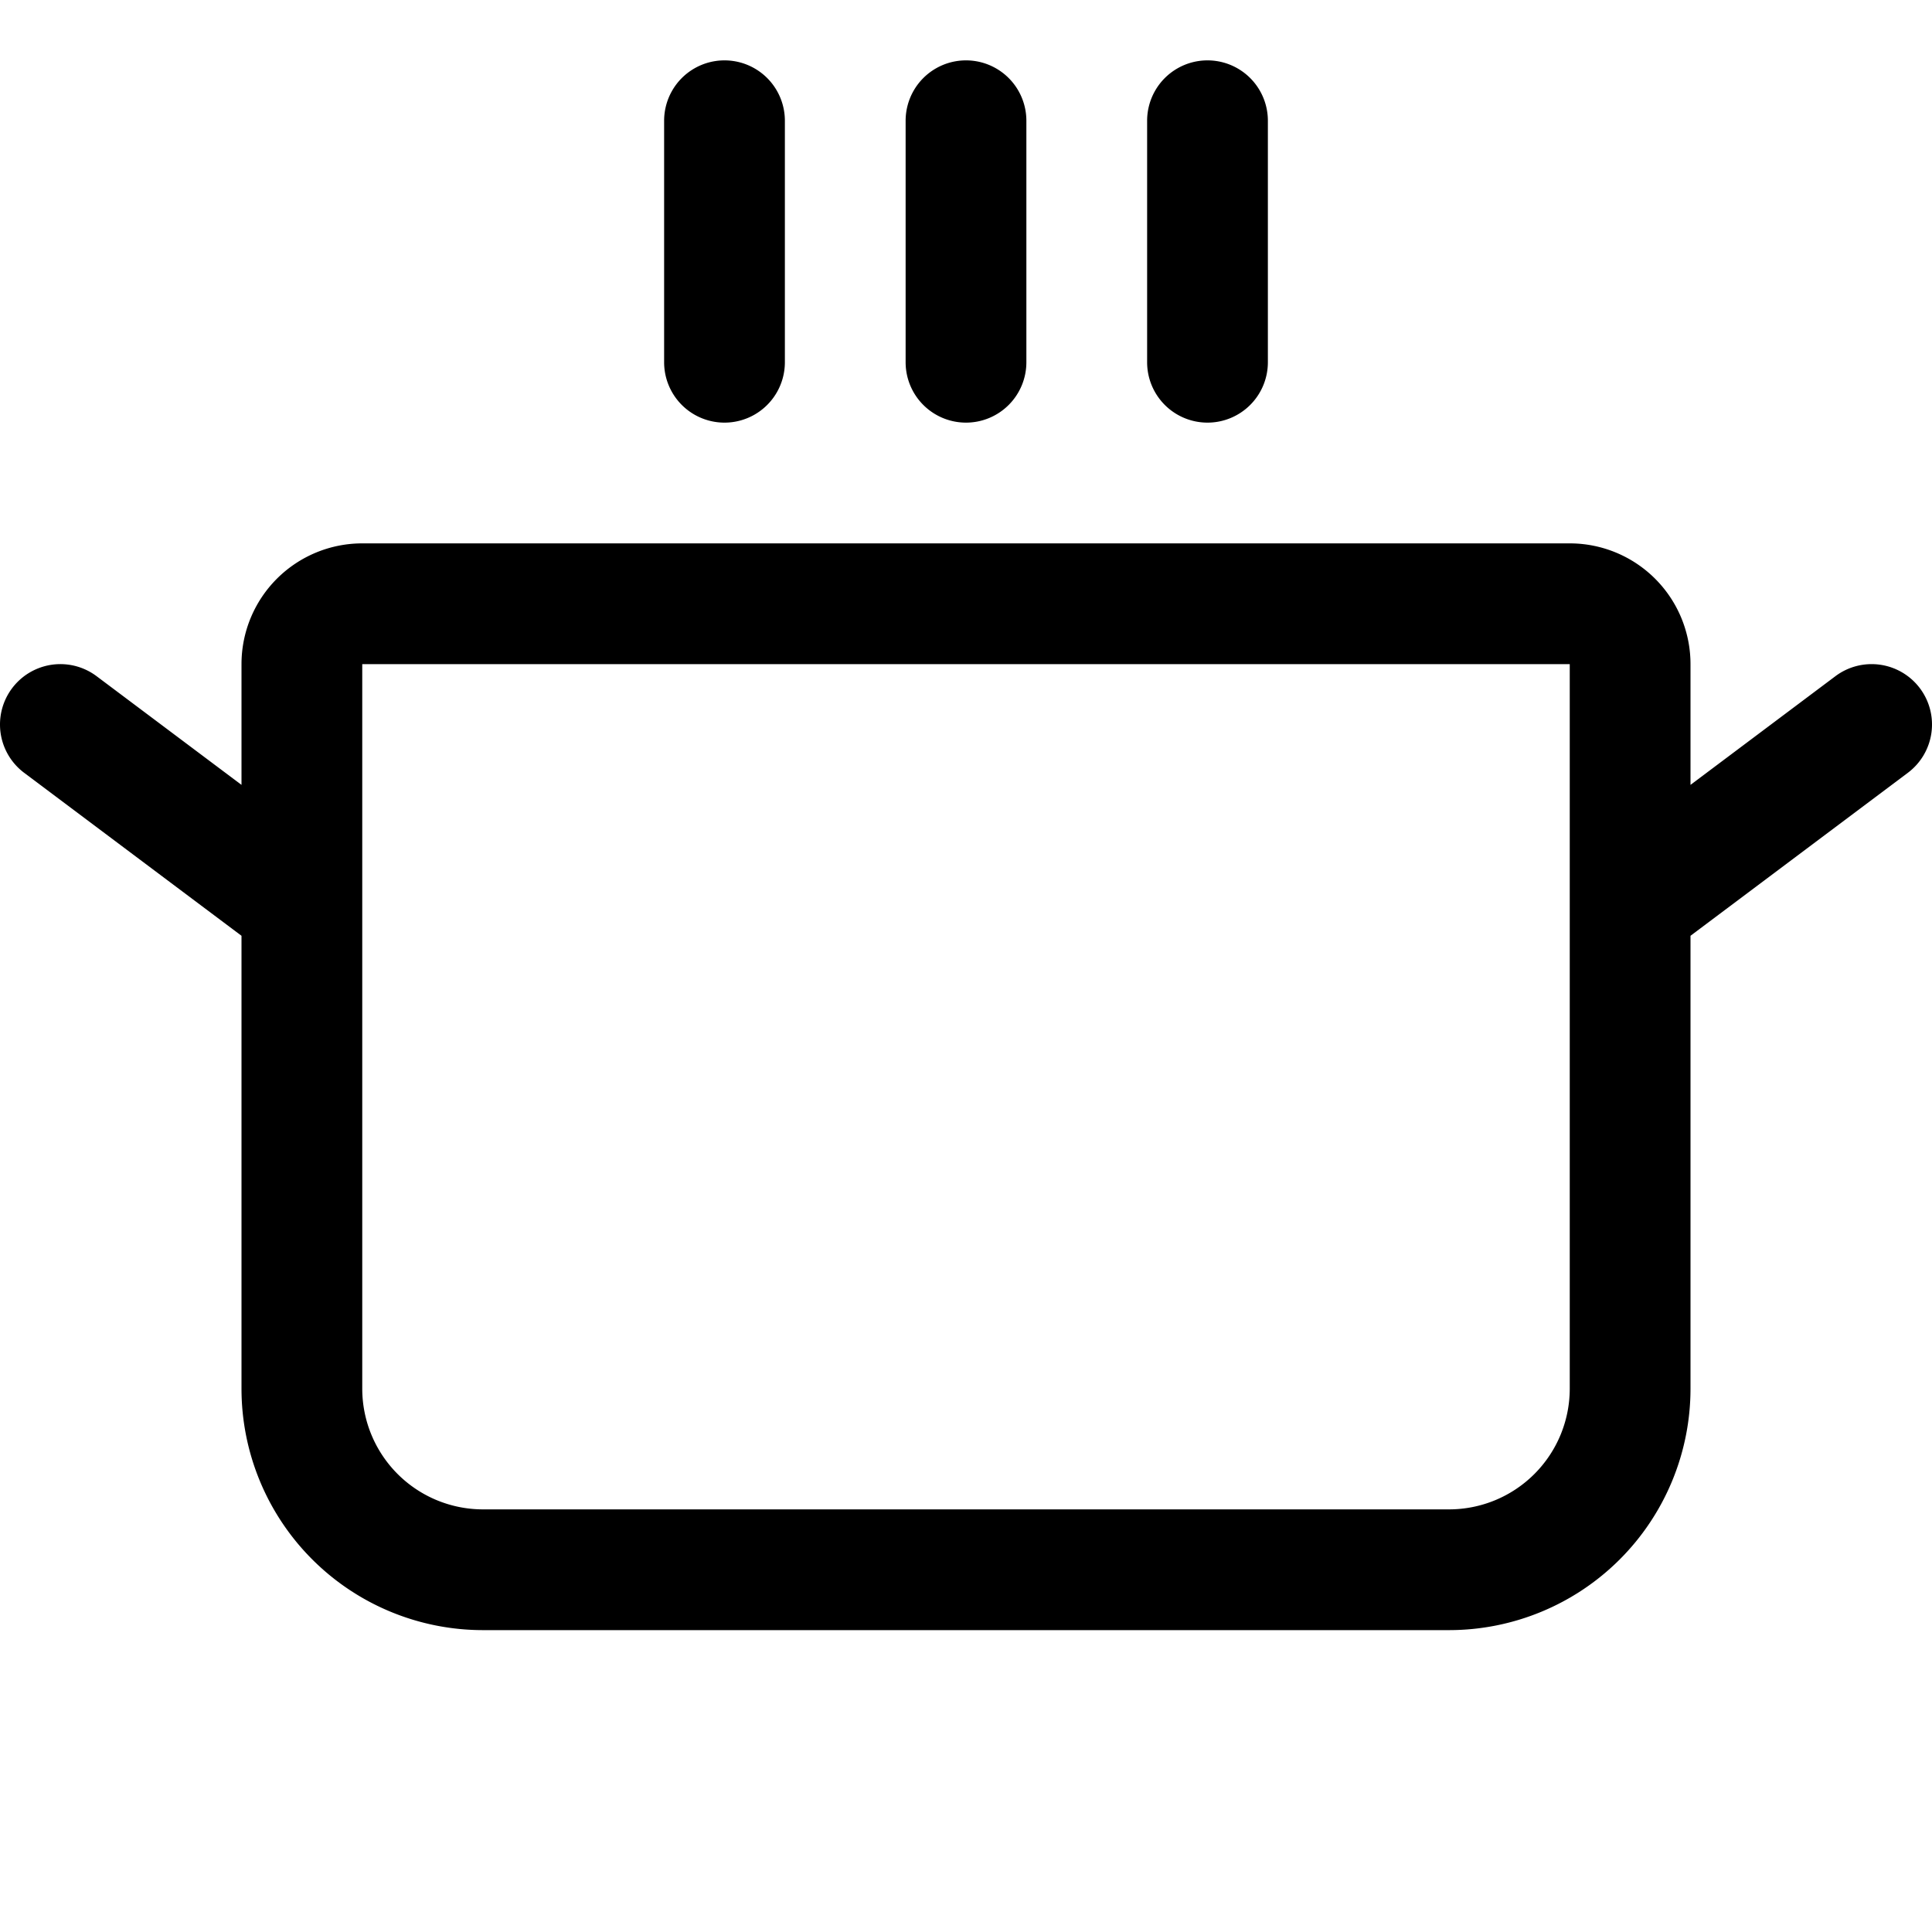 <svg xmlns="http://www.w3.org/2000/svg" width="36" height="36" fill="none" viewBox="0 0 36 36">
  <g clip-path="url(#a)">
    <path fill="#000" d="M12.375 6.75v-4.5a1.125 1.125 0 1 1 2.25 0v4.5a1.125 1.125 0 1 1-2.25 0ZM18 7.875a1.125 1.125 0 0 0 1.125-1.125v-4.5a1.125 1.125 0 1 0-2.25 0v4.5A1.125 1.125 0 0 0 18 7.875Zm4.5 0a1.125 1.125 0 0 0 1.125-1.125v-4.5a1.125 1.125 0 1 0-2.25 0v4.5A1.125 1.125 0 0 0 22.5 7.875ZM35.55 14.4l-4.05 3.037v8.438a4.5 4.5 0 0 1-4.5 4.5H9a4.5 4.5 0 0 1-4.5-4.5v-8.438L.45 14.4a1.125 1.125 0 1 1 1.35-1.8l2.7 2.025v-2.25a2.25 2.25 0 0 1 2.25-2.25h22.5a2.25 2.25 0 0 1 2.25 2.25v2.25l2.7-2.025a1.125 1.125 0 0 1 1.35 1.8Zm-6.3-2.025H6.75v13.5A2.25 2.25 0 0 0 9 28.125h18a2.25 2.25 0 0 0 2.25-2.25v-13.5Z"/>
  </g>
  <defs>
    <clipPath id="a">
      <path fill="#fff" d="M0 0h36v36H0z"/>
    </clipPath>
  </defs>
</svg>
